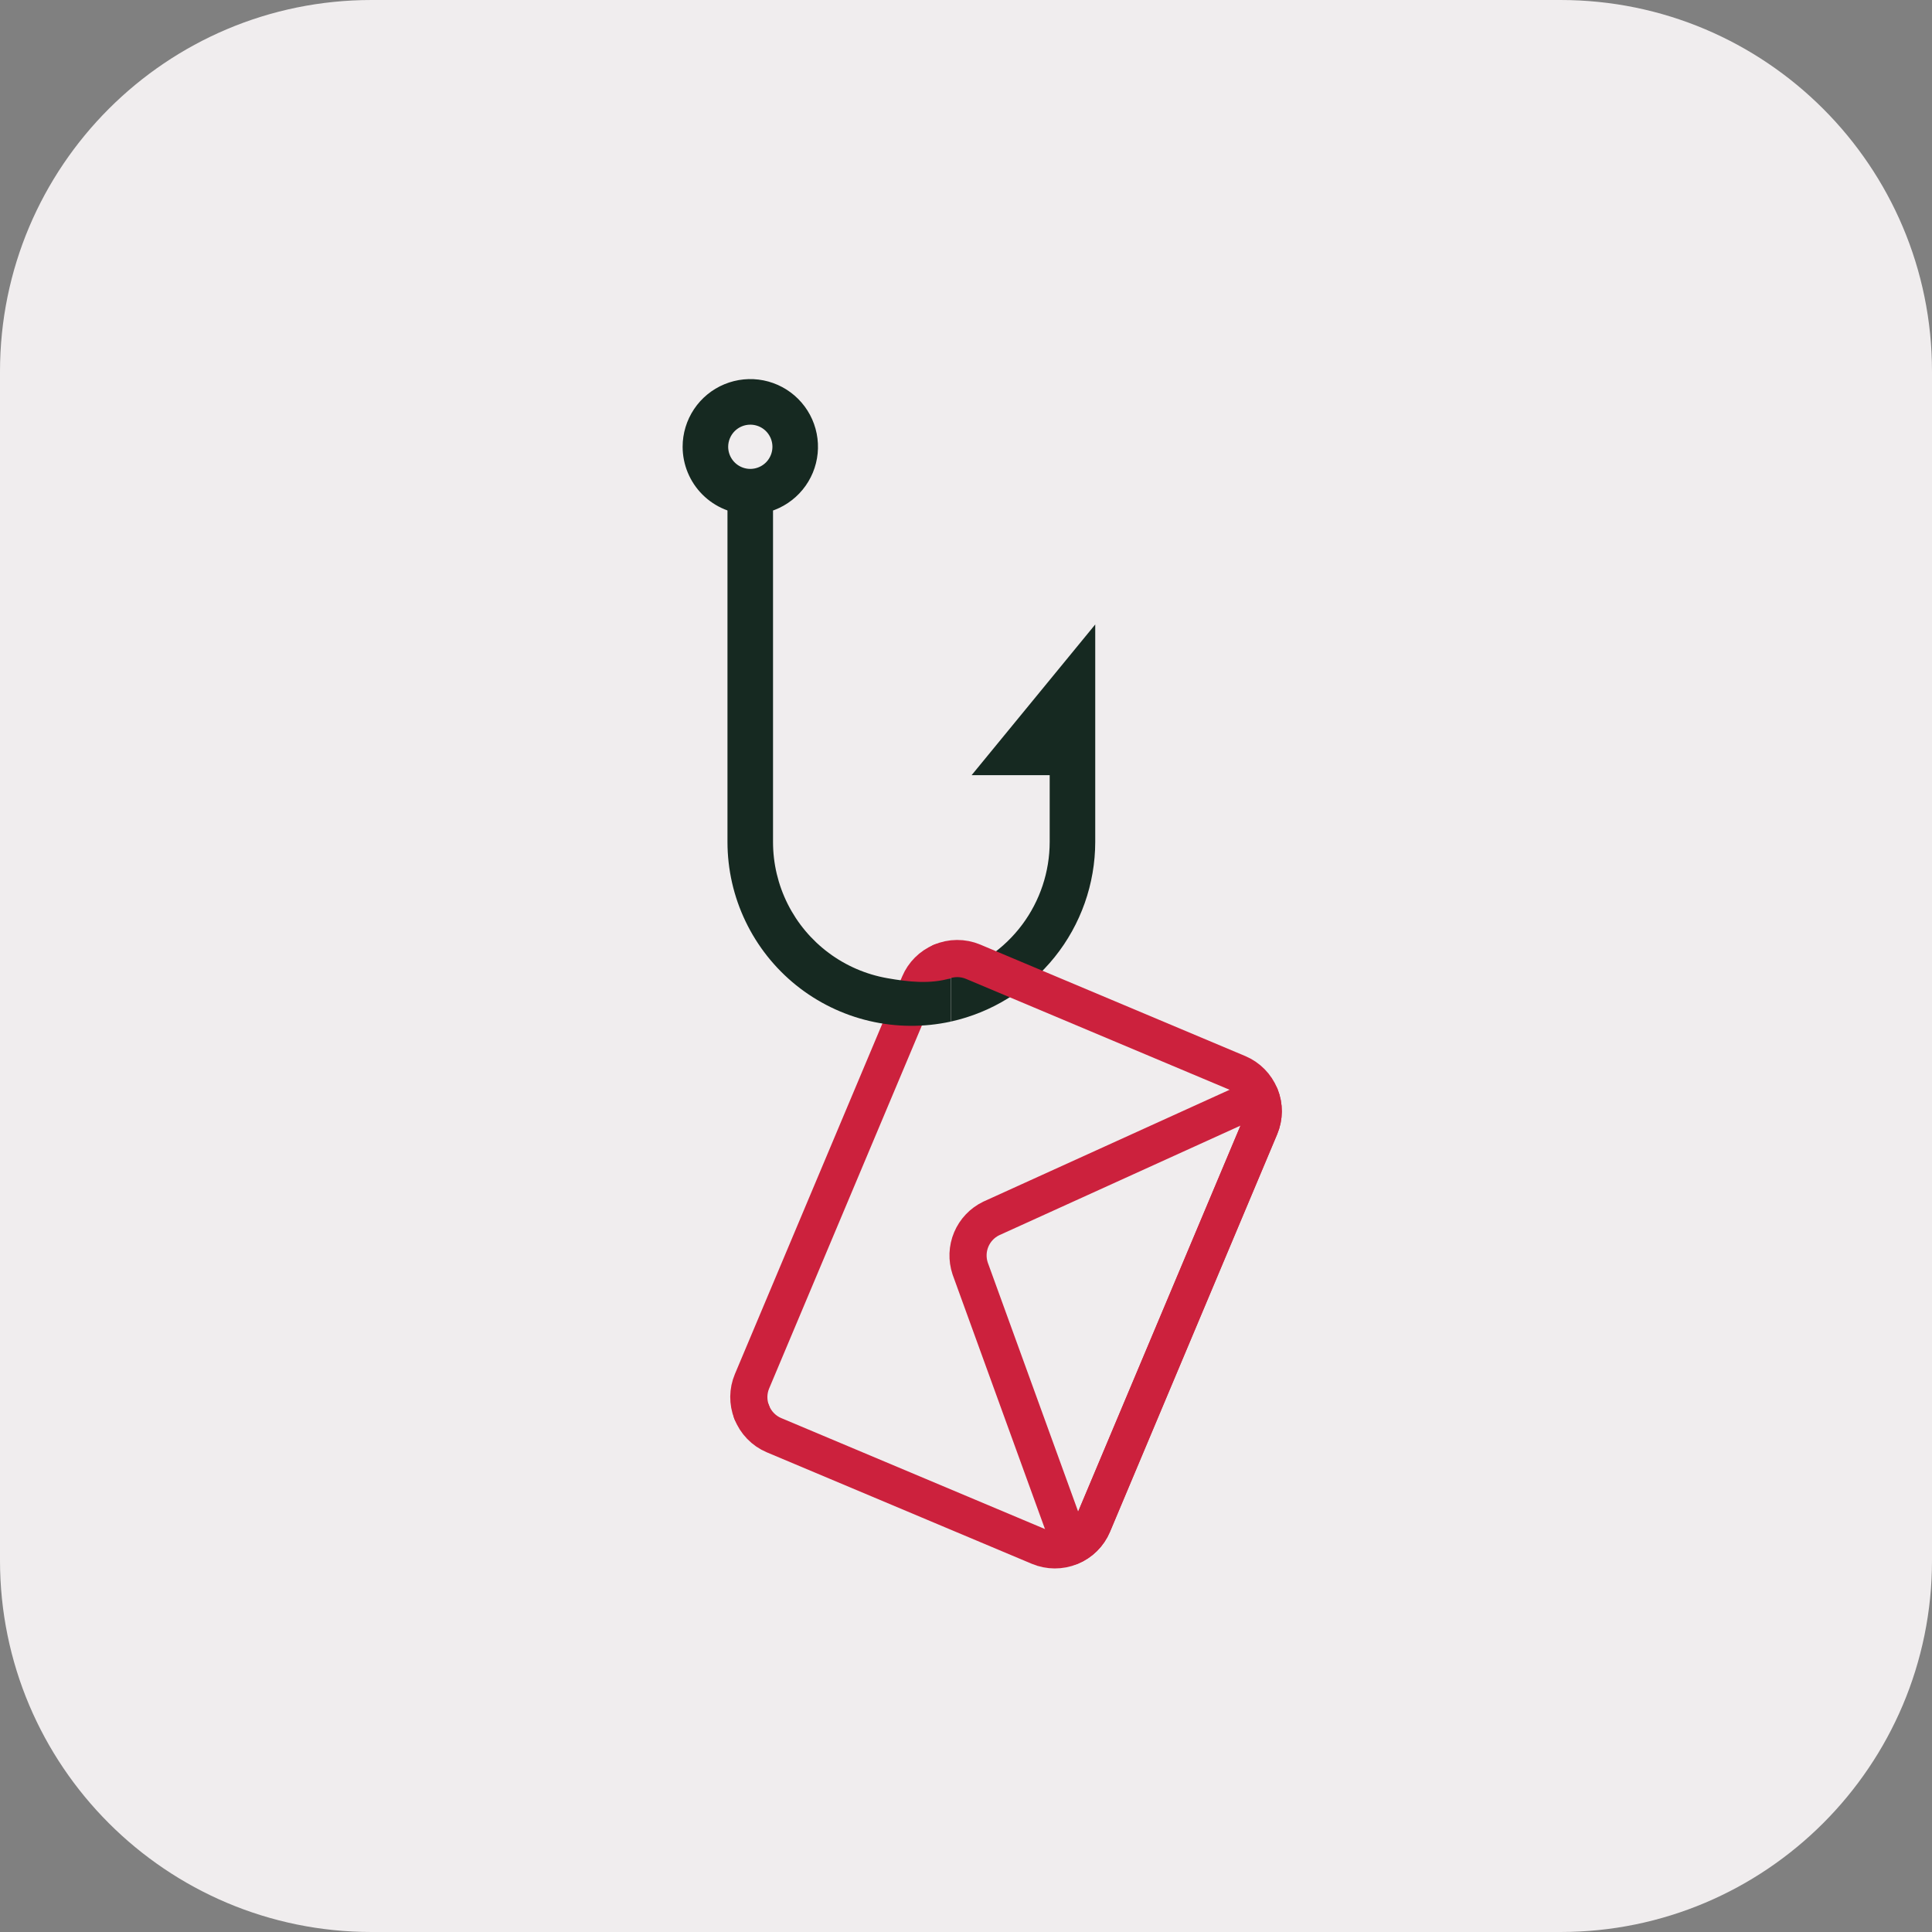 <?xml version="1.0" encoding="utf-8"?>
<svg width="104" height="104" viewBox="0 0 104 104" fill="none" xmlns="http://www.w3.org/2000/svg">
<rect x="0" y="0" width="104" height="104" fill="#808080" stroke="none"/>
<path d="M0 20C0 8.954 8.954 0 20 0H84C95.046 0 104 8.954 104 20V84C104 95.046 95.046 104 84 104H20C8.954 104 0 95.046 0 84V20Z" fill="#F0EDEE"/>
<path d="M56.505 45.323V41.727H52.303L58.957 33.615V45.323C58.954 47.578 58.183 49.764 56.771 51.522C55.358 53.279 53.389 54.502 51.188 54.99V52.457C52.723 51.998 54.069 51.056 55.027 49.771C55.985 48.486 56.503 46.926 56.505 45.323V45.323Z" fill="#162921"/>
<path d="M40.462 76.014C40.252 75.481 40.258 74.886 40.48 74.357L49.487 52.95C49.71 52.422 50.131 52.002 50.66 51.779" stroke="#CC213D" stroke-width="2" stroke-linecap="round" stroke-linejoin="round"/>
<path d="M50.656 51.779C50.927 51.661 51.22 51.599 51.516 51.598C51.812 51.596 52.106 51.654 52.379 51.768L66.648 57.771C67.187 57.999 67.614 58.432 67.835 58.975C68.057 59.518 68.055 60.126 67.829 60.667L58.828 82.074C58.6 82.615 58.167 83.043 57.624 83.264C57.082 83.487 56.473 83.485 55.932 83.259L41.663 77.256C41.39 77.141 41.144 76.972 40.938 76.758C40.732 76.546 40.571 76.293 40.465 76.017" stroke="#CC213D" stroke-width="2" stroke-linecap="round" stroke-linejoin="round"/>
<path d="M53.357 65.59L67.847 59.008C68.058 59.541 68.052 60.136 67.831 60.665L58.826 82.072C58.603 82.6 58.182 83.02 57.654 83.243L52.224 68.283C52.053 67.773 52.074 67.219 52.282 66.723C52.491 66.227 52.873 65.824 53.357 65.59Z" stroke="#CC213D" stroke-width="2" stroke-linecap="round" stroke-linejoin="round"/>
<path d="M36.746 24.049C36.746 23.329 36.96 22.624 37.36 22.025C37.76 21.426 38.329 20.959 38.995 20.684C39.661 20.408 40.393 20.336 41.1 20.476C41.807 20.617 42.456 20.964 42.965 21.473C43.475 21.983 43.822 22.632 43.962 23.339C44.103 24.045 44.031 24.778 43.755 25.444C43.479 26.109 43.012 26.678 42.413 27.078C41.814 27.479 41.11 27.692 40.389 27.692C39.423 27.691 38.497 27.307 37.814 26.624C37.131 25.941 36.747 25.015 36.746 24.049V24.049ZM39.198 24.049C39.198 24.285 39.268 24.515 39.399 24.711C39.529 24.907 39.715 25.06 39.933 25.15C40.15 25.241 40.39 25.264 40.621 25.218C40.852 25.172 41.064 25.059 41.231 24.893C41.398 24.726 41.511 24.514 41.557 24.283C41.603 24.052 41.58 23.812 41.489 23.595C41.399 23.377 41.247 23.191 41.051 23.06C40.855 22.929 40.625 22.86 40.389 22.86C40.074 22.86 39.771 22.985 39.548 23.208C39.325 23.431 39.199 23.734 39.198 24.049Z" fill="#162921"/>
<path d="M41.612 25.496V45.324C41.612 46.484 41.883 47.627 42.403 48.664C42.923 49.7 43.678 50.601 44.608 51.294C45.538 51.987 46.617 52.453 47.759 52.655C48.901 52.857 50.075 52.987 51.186 52.655V54.991C49.74 55.308 48.242 55.297 46.8 54.959C45.359 54.621 44.012 53.964 42.858 53.037C41.705 52.109 40.774 50.935 40.134 49.6C39.493 48.266 39.161 46.804 39.16 45.324V25.496H41.612Z" fill="#162921"/>
</svg>

